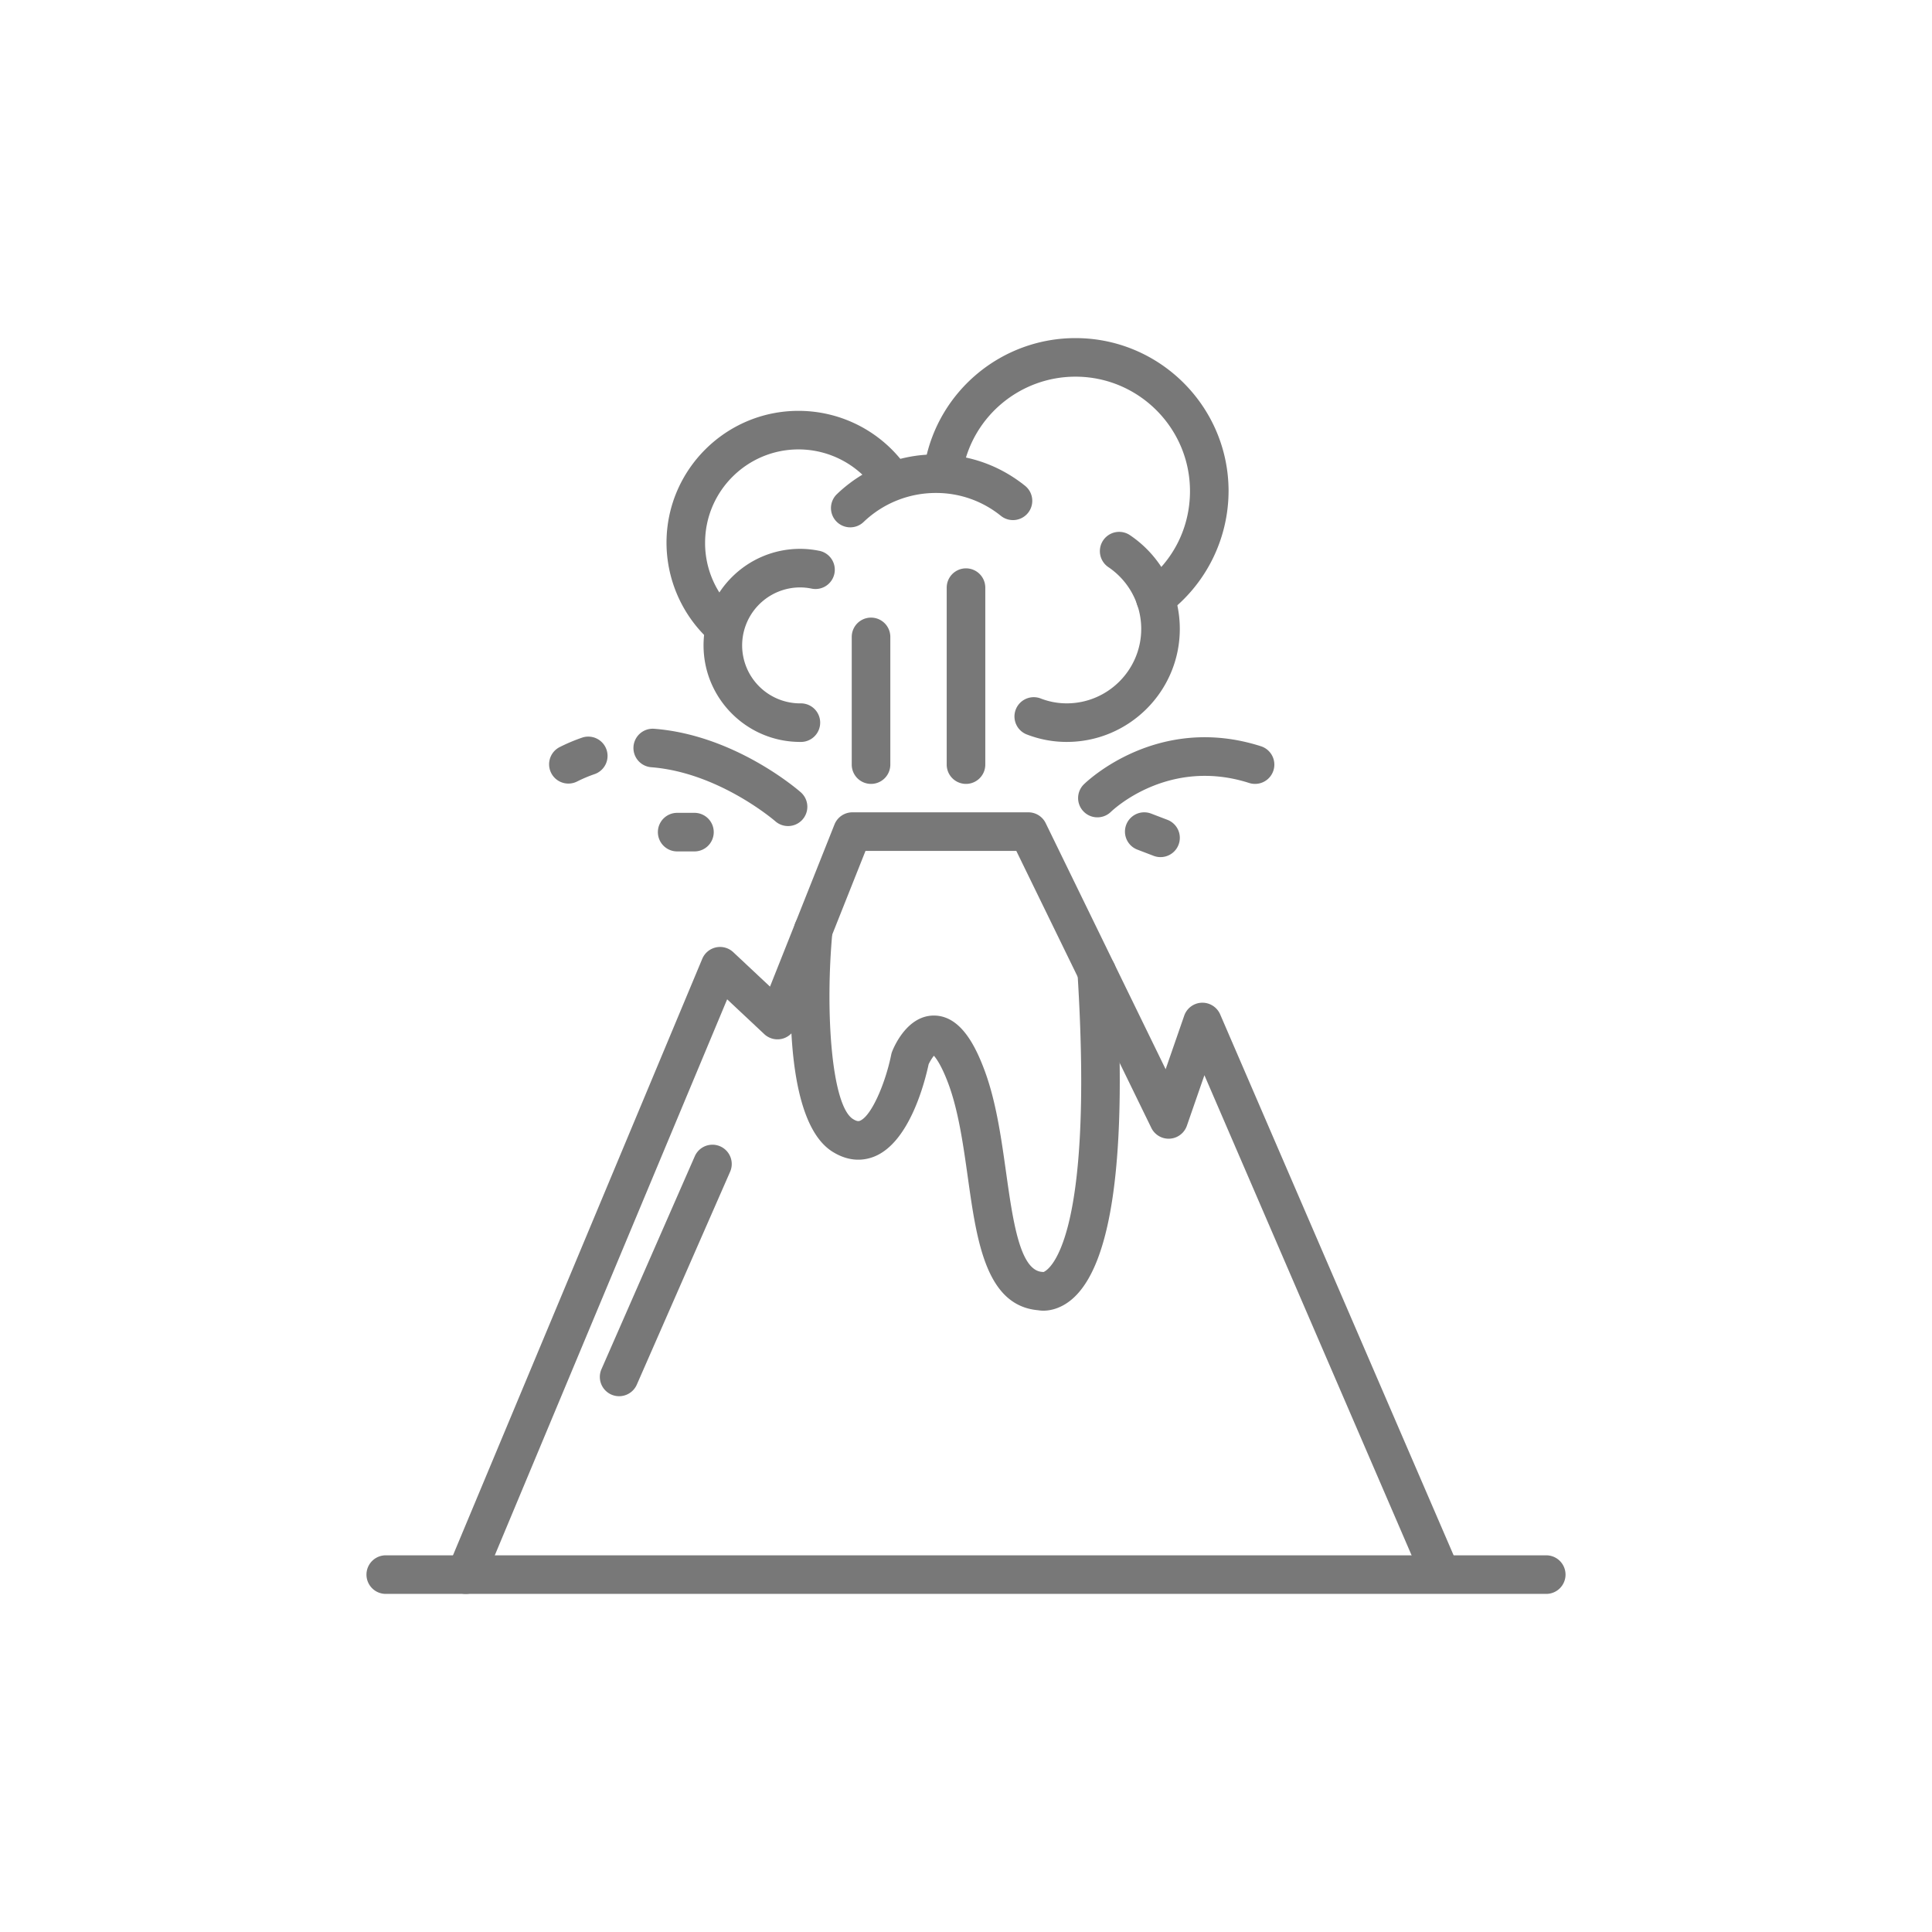 <?xml version="1.0" encoding="UTF-8"?>
<svg data-bbox="37.937 35 124.126 130" viewBox="0 0 200 200" height="200" width="200" xmlns="http://www.w3.org/2000/svg" data-type="color">
    <g>
        <path d="M160.003 164.999H39.997a1.997 1.997 0 1 1 0-3.992h120.006a1.997 1.997 0 1 1 0 3.992z" fill="#787878" data-color="1"/>
        <path d="M48.221 165a1.995 1.995 0 0 1-1.842-2.766l26.319-62.979a1.998 1.998 0 0 1 3.209-.686l3.803 3.566 6.675-16.785a1.997 1.997 0 0 1 1.856-1.259h18.214c.764 0 1.461.435 1.795 1.122l12.417 25.474 1.923-5.545c.27-.778.99-1.311 1.813-1.341a2.006 2.006 0 0 1 1.907 1.204L151 162.213a1.998 1.998 0 0 1-3.668 1.581l-22.652-52.489-1.815 5.232a1.997 1.997 0 0 1-3.681.221l-13.977-28.674h-15.61l-7.258 18.25a1.997 1.997 0 0 1-3.222.718l-3.842-3.603-25.21 60.323A1.998 1.998 0 0 1 48.221 165z" fill="#787878" data-color="1"/>
        <path d="M64.091 144.535a1.996 1.996 0 0 1-1.828-2.797l9.66-22.041a1.996 1.996 0 1 1 3.659 1.601l-9.66 22.041a2.002 2.002 0 0 1-1.831 1.196z" fill="#787878" data-color="1"/>
        <path d="M108.017 135.681c-.191 0-.371-.016-.537-.044-5.422-.466-6.368-7.193-7.283-13.699-.486-3.457-.989-7.031-2.064-9.862-.649-1.71-1.173-2.468-1.455-2.787-.192.232-.41.59-.548.887-.364 1.716-1.916 7.952-5.516 9.505-.999.431-2.578.702-4.426-.451-5.404-3.376-4.422-18.553-3.993-23.124a1.997 1.997 0 0 1 3.977.373c-.77 8.228-.097 17.973 2.133 19.366.459.287.632.212.726.172 1.21-.521 2.645-3.953 3.226-6.832a2.06 2.06 0 0 1 .102-.344c.247-.621 1.613-3.711 4.312-3.711h.027c2.758.021 4.271 3.167 5.169 5.531 1.234 3.249 1.768 7.048 2.285 10.723.701 4.982 1.425 10.134 3.73 10.282.047.003.094.008.14.014.423-.163 5.283-2.744 3.522-30.937a1.997 1.997 0 0 1 3.987-.249c1.195 19.129-.375 30.598-4.667 34.091-.996.808-2.025 1.096-2.847 1.096zm.26-3.951.003.001-.003-.001zm-.003-.001.002.001-.002-.001zm-.003-.001c.001 0 .001.001 0 0 .001.001.001 0 0 0z" fill="#787878" data-color="1"/>
        <path d="M110.426 76.804c-1.397 0-2.768-.252-4.074-.751a1.997 1.997 0 1 1 1.424-3.73 7.41 7.41 0 0 0 2.65.488c4.253 0 7.713-3.458 7.713-7.709a7.71 7.71 0 0 0-3.402-6.394 1.995 1.995 0 1 1 2.236-3.307 11.695 11.695 0 0 1 5.16 9.701c0 6.453-5.252 11.702-11.707 11.702z" fill="#787878" data-color="1"/>
        <path d="M82.83 76.804c-5.513 0-9.999-4.483-9.999-9.994s4.486-9.994 9.999-9.994a9.95 9.95 0 0 1 1.92.192 1.997 1.997 0 1 1-.763 3.919 5.96 5.96 0 0 0-1.156-.118 6.01 6.01 0 0 0-6.005 6.002 6.01 6.01 0 0 0 6.005 6.002 1.997 1.997 0 1 1-.001 3.991z" fill="#787878" data-color="1"/>
        <path d="M88.019 54.59a1.996 1.996 0 0 1-1.381-3.438 14.764 14.764 0 0 1 10.25-4.112c3.388 0 6.578 1.124 9.226 3.249.86.69.997 1.947.306 2.806a1.999 1.999 0 0 1-2.808.306 10.631 10.631 0 0 0-6.724-2.369 10.789 10.789 0 0 0-7.489 3.004c-.387.37-.884.554-1.38.554z" fill="#787878" data-color="1"/>
        <path d="M74.685 66.69a1.99 1.99 0 0 1-1.365-.539 13.703 13.703 0 0 1-4.323-9.966c0-7.529 6.128-13.654 13.661-13.654 4.545 0 8.78 2.25 11.327 6.019a1.995 1.995 0 0 1-.537 2.771 2 2 0 0 1-2.773-.537 9.667 9.667 0 0 0-8.017-4.261c-5.33 0-9.667 4.335-9.667 9.662a9.57 9.57 0 0 0 3.059 7.053 1.995 1.995 0 0 1-1.365 3.452z" fill="#787878" data-color="1"/>
        <path d="M119.609 63.94a1.994 1.994 0 0 1-1.196-3.595c3.034-2.262 4.774-5.727 4.774-9.504 0-6.533-5.318-11.848-11.854-11.848-5.686 0-10.584 4.045-11.645 9.617a1.998 1.998 0 0 1-3.924-.746C97.184 40.41 103.732 35 111.333 35c8.739 0 15.848 7.106 15.848 15.84a15.92 15.92 0 0 1-6.38 12.704 1.988 1.988 0 0 1-1.192.396z" fill="#787878" data-color="1"/>
        <path d="M90.169 81.149a1.997 1.997 0 0 1-1.997-1.996V65.932a1.997 1.997 0 0 1 3.994 0v13.221a1.997 1.997 0 0 1-1.997 1.996z" fill="#787878" data-color="1"/>
        <path d="M100 81.149a1.997 1.997 0 0 1-1.997-1.996v-18.32a1.997 1.997 0 0 1 3.994 0v18.32A1.997 1.997 0 0 1 100 81.149z" fill="#787878" data-color="1"/>
        <path d="M113.602 84.61c-.519 0-1.037-.2-1.427-.6a1.991 1.991 0 0 1 .024-2.813c.307-.302 7.647-7.368 18.334-3.945a1.996 1.996 0 1 1-1.219 3.802c-8.338-2.671-14.078 2.76-14.318 2.993a2 2 0 0 1-1.394.563z" fill="#787878" data-color="1"/>
        <path d="M58.842 81.115a1.996 1.996 0 0 1-.902-3.778 18.447 18.447 0 0 1 2.373-.996 1.997 1.997 0 0 1 1.284 3.78 14.43 14.43 0 0 0-1.857.78 1.992 1.992 0 0 1-.898.214z" fill="#787878" data-color="1"/>
        <path d="M81.578 85.513c-.468 0-.938-.163-1.317-.496-.058-.05-5.845-5.05-12.846-5.594a1.996 1.996 0 1 1 .31-3.98c8.358.649 14.901 6.336 15.175 6.577a1.996 1.996 0 0 1-1.322 3.493z" fill="#787878" data-color="1"/>
        <path d="M120.135 88.728c-.237 0-.478-.042-.713-.132l-1.684-.644a1.996 1.996 0 1 1 1.428-3.729l1.684.644a1.996 1.996 0 0 1-.715 3.861z" fill="#787878" data-color="1"/>
        <path d="M71.826 88.138h-1.662a1.997 1.997 0 1 1 0-3.992h1.662a1.997 1.997 0 1 1 0 3.992z" fill="#787878" data-color="1"/>
    </g>
</svg>
